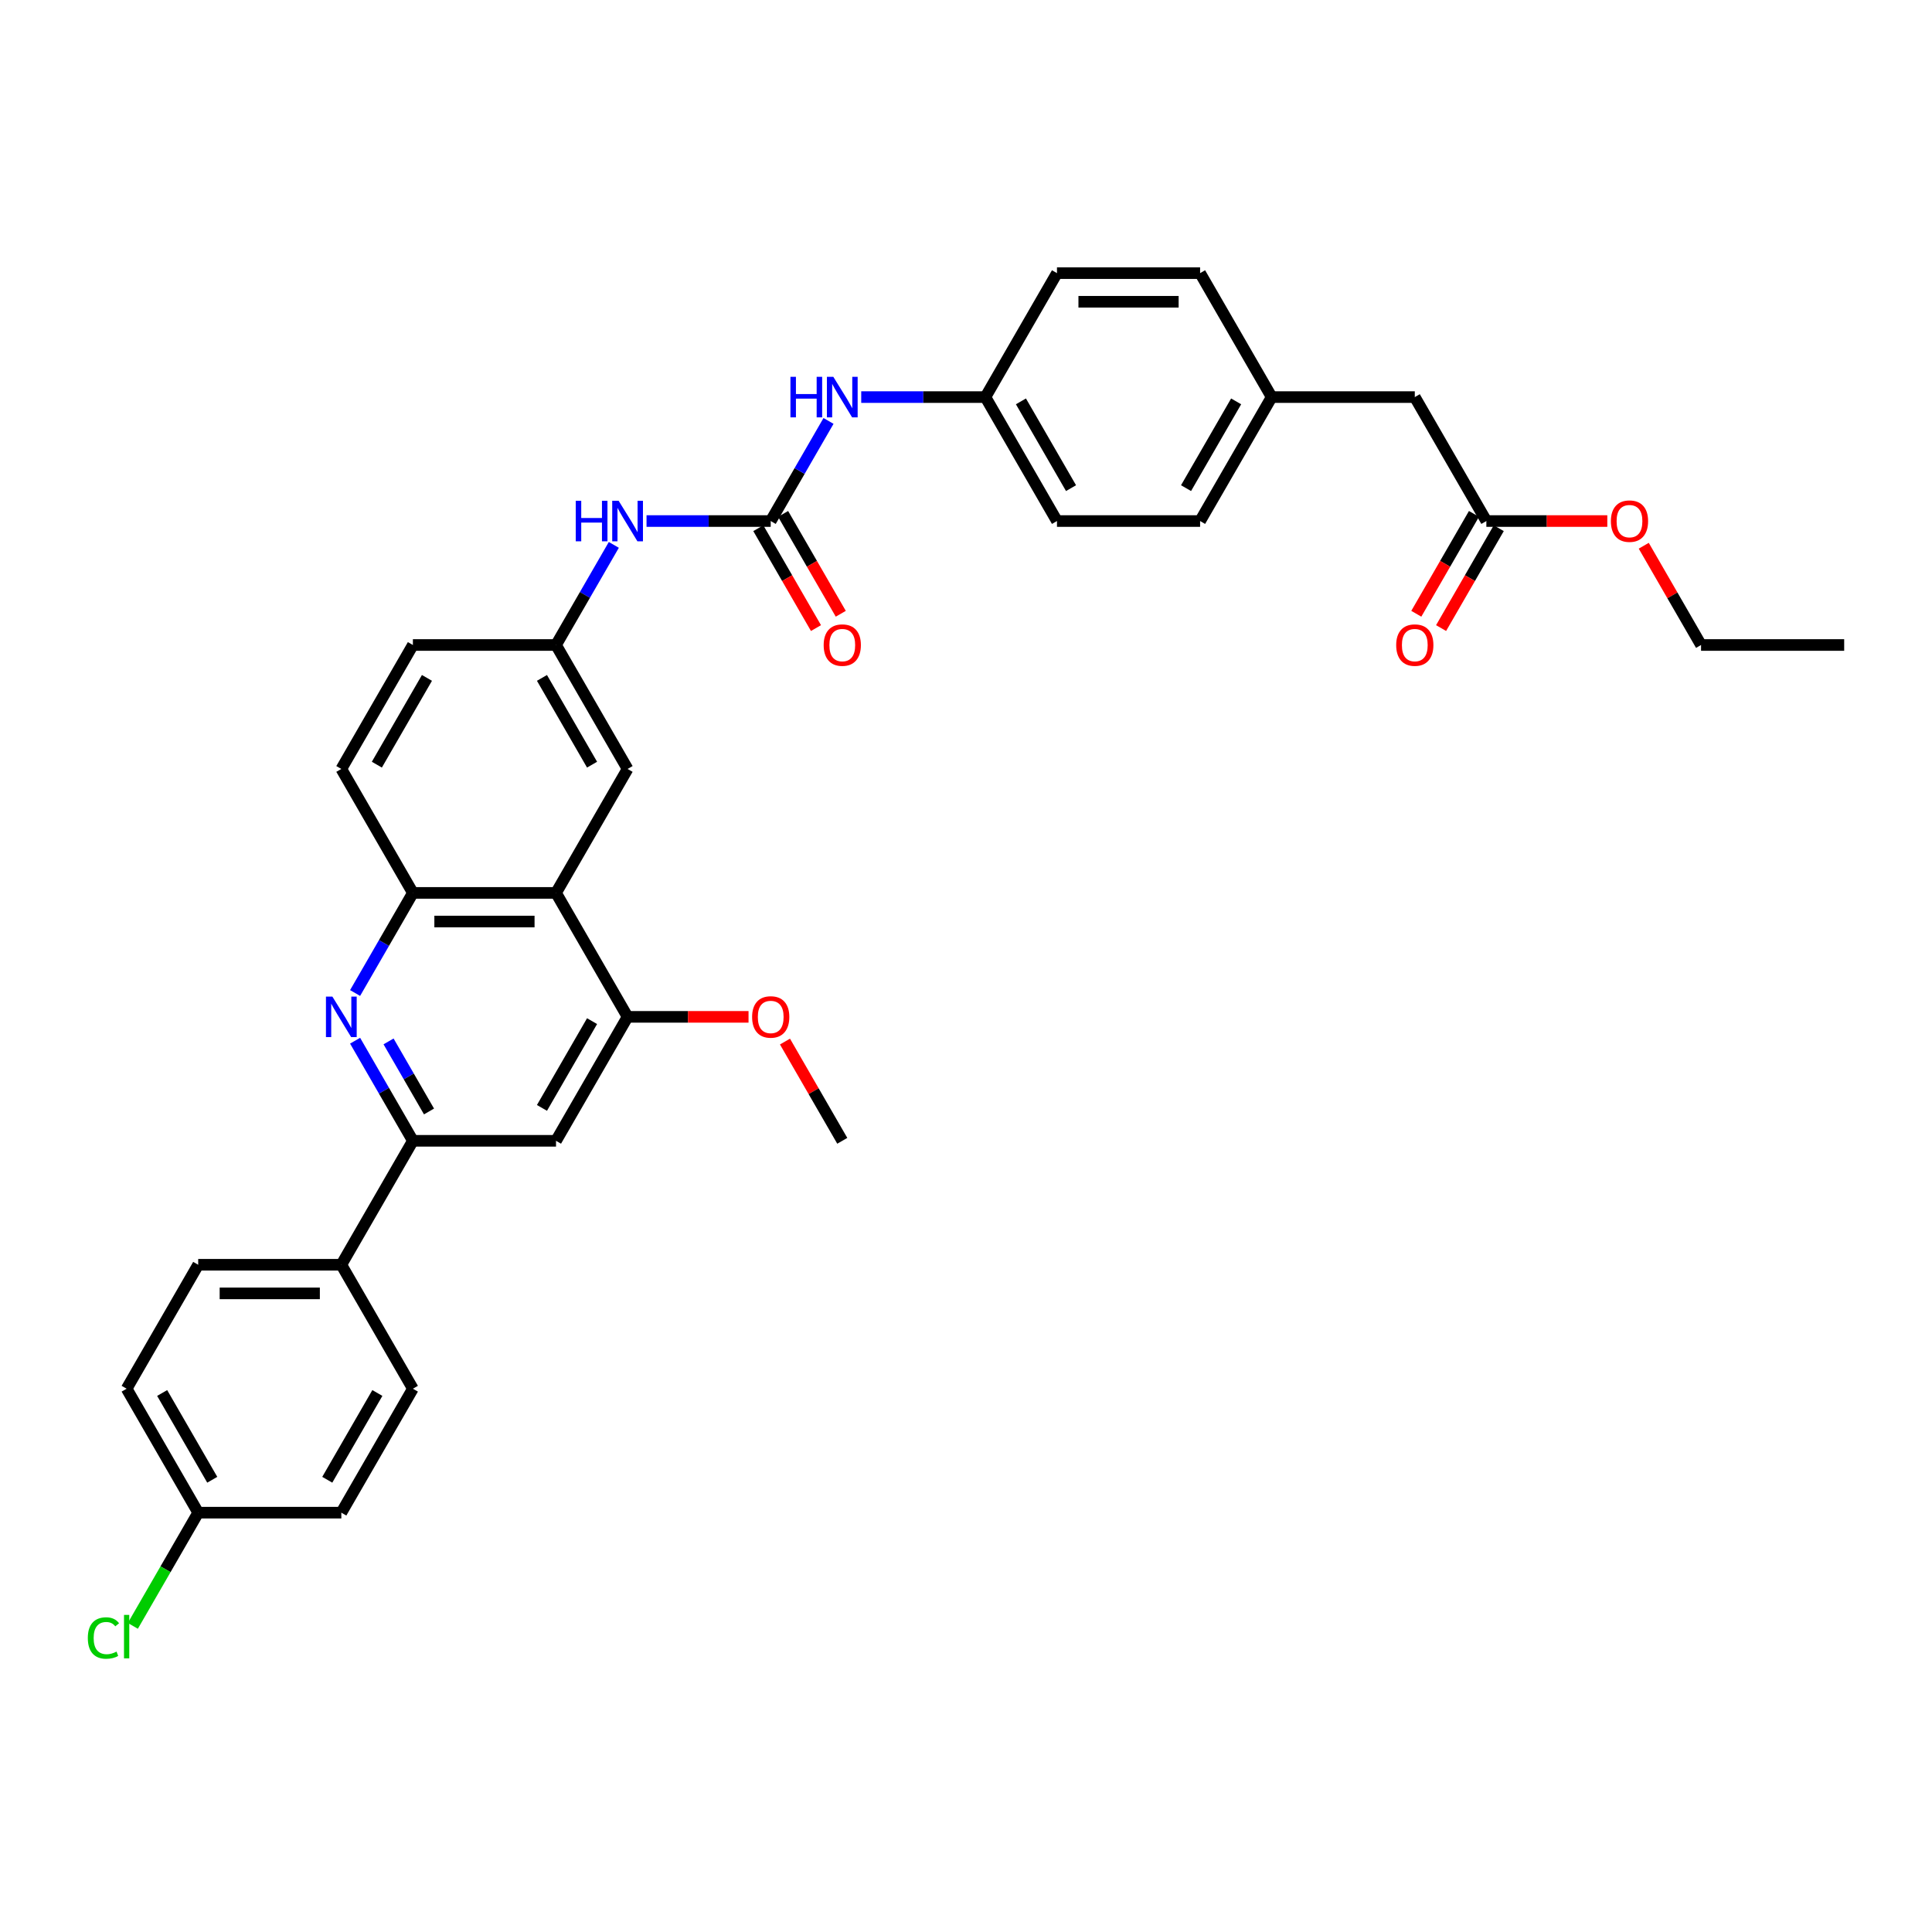 <?xml version='1.0' encoding='iso-8859-1'?>
<svg version='1.1' baseProfile='full'
              xmlns='http://www.w3.org/2000/svg'
                      xmlns:rdkit='http://www.rdkit.org/xml'
                      xmlns:xlink='http://www.w3.org/1999/xlink'
                  xml:space='preserve'
width='1000px' height='1000px' viewBox='0 0 1000 1000'>
<!-- END OF HEADER -->
<rect style='opacity:1.0;fill:#FFFFFF;stroke:none' width='1000' height='1000' x='0' y='0'> </rect>
<path class='bond-2' d='M 183.797,538.665 L 198.755,564.573' style='fill:none;fill-rule:evenodd;stroke:#0000FF;stroke-width:6px;stroke-linecap:butt;stroke-linejoin:miter;stroke-opacity:1' />
<path class='bond-2' d='M 198.755,564.573 L 213.713,590.481' style='fill:none;fill-rule:evenodd;stroke:#000000;stroke-width:6px;stroke-linecap:butt;stroke-linejoin:miter;stroke-opacity:1' />
<path class='bond-2' d='M 201.116,539.029 L 211.586,557.165' style='fill:none;fill-rule:evenodd;stroke:#0000FF;stroke-width:6px;stroke-linecap:butt;stroke-linejoin:miter;stroke-opacity:1' />
<path class='bond-2' d='M 211.586,557.165 L 222.057,575.3' style='fill:none;fill-rule:evenodd;stroke:#000000;stroke-width:6px;stroke-linecap:butt;stroke-linejoin:miter;stroke-opacity:1' />
<path class='bond-3' d='M 183.797,513.98 L 198.755,488.073' style='fill:none;fill-rule:evenodd;stroke:#0000FF;stroke-width:6px;stroke-linecap:butt;stroke-linejoin:miter;stroke-opacity:1' />
<path class='bond-3' d='M 198.755,488.073 L 213.713,462.165' style='fill:none;fill-rule:evenodd;stroke:#000000;stroke-width:6px;stroke-linecap:butt;stroke-linejoin:miter;stroke-opacity:1' />
<path class='bond-0' d='M 287.796,462.165 L 213.713,462.165' style='fill:none;fill-rule:evenodd;stroke:#000000;stroke-width:6px;stroke-linecap:butt;stroke-linejoin:miter;stroke-opacity:1' />
<path class='bond-0' d='M 276.683,476.981 L 224.825,476.981' style='fill:none;fill-rule:evenodd;stroke:#000000;stroke-width:6px;stroke-linecap:butt;stroke-linejoin:miter;stroke-opacity:1' />
<path class='bond-4' d='M 287.796,462.165 L 324.837,526.323' style='fill:none;fill-rule:evenodd;stroke:#000000;stroke-width:6px;stroke-linecap:butt;stroke-linejoin:miter;stroke-opacity:1' />
<path class='bond-9' d='M 287.796,462.165 L 324.837,398.007' style='fill:none;fill-rule:evenodd;stroke:#000000;stroke-width:6px;stroke-linecap:butt;stroke-linejoin:miter;stroke-opacity:1' />
<path class='bond-1' d='M 398.921,269.691 L 366.783,269.691' style='fill:none;fill-rule:evenodd;stroke:#000000;stroke-width:6px;stroke-linecap:butt;stroke-linejoin:miter;stroke-opacity:1' />
<path class='bond-1' d='M 366.783,269.691 L 334.646,269.691' style='fill:none;fill-rule:evenodd;stroke:#0000FF;stroke-width:6px;stroke-linecap:butt;stroke-linejoin:miter;stroke-opacity:1' />
<path class='bond-7' d='M 398.921,269.691 L 413.879,243.783' style='fill:none;fill-rule:evenodd;stroke:#000000;stroke-width:6px;stroke-linecap:butt;stroke-linejoin:miter;stroke-opacity:1' />
<path class='bond-7' d='M 413.879,243.783 L 428.837,217.875' style='fill:none;fill-rule:evenodd;stroke:#0000FF;stroke-width:6px;stroke-linecap:butt;stroke-linejoin:miter;stroke-opacity:1' />
<path class='bond-12' d='M 392.505,273.395 L 407.429,299.243' style='fill:none;fill-rule:evenodd;stroke:#000000;stroke-width:6px;stroke-linecap:butt;stroke-linejoin:miter;stroke-opacity:1' />
<path class='bond-12' d='M 407.429,299.243 L 422.352,325.092' style='fill:none;fill-rule:evenodd;stroke:#FF0000;stroke-width:6px;stroke-linecap:butt;stroke-linejoin:miter;stroke-opacity:1' />
<path class='bond-12' d='M 405.337,265.987 L 420.26,291.835' style='fill:none;fill-rule:evenodd;stroke:#000000;stroke-width:6px;stroke-linecap:butt;stroke-linejoin:miter;stroke-opacity:1' />
<path class='bond-12' d='M 420.26,291.835 L 435.184,317.684' style='fill:none;fill-rule:evenodd;stroke:#FF0000;stroke-width:6px;stroke-linecap:butt;stroke-linejoin:miter;stroke-opacity:1' />
<path class='bond-5' d='M 213.713,590.481 L 287.796,590.481' style='fill:none;fill-rule:evenodd;stroke:#000000;stroke-width:6px;stroke-linecap:butt;stroke-linejoin:miter;stroke-opacity:1' />
<path class='bond-8' d='M 213.713,590.481 L 176.671,654.639' style='fill:none;fill-rule:evenodd;stroke:#000000;stroke-width:6px;stroke-linecap:butt;stroke-linejoin:miter;stroke-opacity:1' />
<path class='bond-13' d='M 213.713,462.165 L 176.671,398.007' style='fill:none;fill-rule:evenodd;stroke:#000000;stroke-width:6px;stroke-linecap:butt;stroke-linejoin:miter;stroke-opacity:1' />
<path class='bond-19' d='M 324.837,526.323 L 356.138,526.323' style='fill:none;fill-rule:evenodd;stroke:#000000;stroke-width:6px;stroke-linecap:butt;stroke-linejoin:miter;stroke-opacity:1' />
<path class='bond-19' d='M 356.138,526.323 L 387.438,526.323' style='fill:none;fill-rule:evenodd;stroke:#FF0000;stroke-width:6px;stroke-linecap:butt;stroke-linejoin:miter;stroke-opacity:1' />
<path class='bond-34' d='M 324.837,526.323 L 287.796,590.481' style='fill:none;fill-rule:evenodd;stroke:#000000;stroke-width:6px;stroke-linecap:butt;stroke-linejoin:miter;stroke-opacity:1' />
<path class='bond-34' d='M 306.45,528.538 L 280.52,573.449' style='fill:none;fill-rule:evenodd;stroke:#000000;stroke-width:6px;stroke-linecap:butt;stroke-linejoin:miter;stroke-opacity:1' />
<path class='bond-6' d='M 317.712,282.033 L 302.754,307.941' style='fill:none;fill-rule:evenodd;stroke:#0000FF;stroke-width:6px;stroke-linecap:butt;stroke-linejoin:miter;stroke-opacity:1' />
<path class='bond-6' d='M 302.754,307.941 L 287.796,333.849' style='fill:none;fill-rule:evenodd;stroke:#000000;stroke-width:6px;stroke-linecap:butt;stroke-linejoin:miter;stroke-opacity:1' />
<path class='bond-18' d='M 445.771,205.533 L 477.908,205.533' style='fill:none;fill-rule:evenodd;stroke:#0000FF;stroke-width:6px;stroke-linecap:butt;stroke-linejoin:miter;stroke-opacity:1' />
<path class='bond-18' d='M 477.908,205.533 L 510.046,205.533' style='fill:none;fill-rule:evenodd;stroke:#000000;stroke-width:6px;stroke-linecap:butt;stroke-linejoin:miter;stroke-opacity:1' />
<path class='bond-15' d='M 176.671,654.639 L 102.588,654.639' style='fill:none;fill-rule:evenodd;stroke:#000000;stroke-width:6px;stroke-linecap:butt;stroke-linejoin:miter;stroke-opacity:1' />
<path class='bond-15' d='M 165.558,669.455 L 113.7,669.455' style='fill:none;fill-rule:evenodd;stroke:#000000;stroke-width:6px;stroke-linecap:butt;stroke-linejoin:miter;stroke-opacity:1' />
<path class='bond-16' d='M 176.671,654.639 L 213.713,718.797' style='fill:none;fill-rule:evenodd;stroke:#000000;stroke-width:6px;stroke-linecap:butt;stroke-linejoin:miter;stroke-opacity:1' />
<path class='bond-35' d='M 324.837,398.007 L 287.796,333.849' style='fill:none;fill-rule:evenodd;stroke:#000000;stroke-width:6px;stroke-linecap:butt;stroke-linejoin:miter;stroke-opacity:1' />
<path class='bond-35' d='M 306.45,395.791 L 280.52,350.881' style='fill:none;fill-rule:evenodd;stroke:#000000;stroke-width:6px;stroke-linecap:butt;stroke-linejoin:miter;stroke-opacity:1' />
<path class='bond-10' d='M 769.337,269.691 L 732.296,205.533' style='fill:none;fill-rule:evenodd;stroke:#000000;stroke-width:6px;stroke-linecap:butt;stroke-linejoin:miter;stroke-opacity:1' />
<path class='bond-14' d='M 762.921,265.987 L 747.998,291.835' style='fill:none;fill-rule:evenodd;stroke:#000000;stroke-width:6px;stroke-linecap:butt;stroke-linejoin:miter;stroke-opacity:1' />
<path class='bond-14' d='M 747.998,291.835 L 733.074,317.684' style='fill:none;fill-rule:evenodd;stroke:#FF0000;stroke-width:6px;stroke-linecap:butt;stroke-linejoin:miter;stroke-opacity:1' />
<path class='bond-14' d='M 775.753,273.395 L 760.829,299.243' style='fill:none;fill-rule:evenodd;stroke:#000000;stroke-width:6px;stroke-linecap:butt;stroke-linejoin:miter;stroke-opacity:1' />
<path class='bond-14' d='M 760.829,299.243 L 745.906,325.092' style='fill:none;fill-rule:evenodd;stroke:#FF0000;stroke-width:6px;stroke-linecap:butt;stroke-linejoin:miter;stroke-opacity:1' />
<path class='bond-25' d='M 769.337,269.691 L 800.637,269.691' style='fill:none;fill-rule:evenodd;stroke:#000000;stroke-width:6px;stroke-linecap:butt;stroke-linejoin:miter;stroke-opacity:1' />
<path class='bond-25' d='M 800.637,269.691 L 831.938,269.691' style='fill:none;fill-rule:evenodd;stroke:#FF0000;stroke-width:6px;stroke-linecap:butt;stroke-linejoin:miter;stroke-opacity:1' />
<path class='bond-11' d='M 287.796,333.849 L 213.713,333.849' style='fill:none;fill-rule:evenodd;stroke:#000000;stroke-width:6px;stroke-linecap:butt;stroke-linejoin:miter;stroke-opacity:1' />
<path class='bond-20' d='M 176.671,398.007 L 213.713,333.849' style='fill:none;fill-rule:evenodd;stroke:#000000;stroke-width:6px;stroke-linecap:butt;stroke-linejoin:miter;stroke-opacity:1' />
<path class='bond-20' d='M 195.059,395.791 L 220.988,350.881' style='fill:none;fill-rule:evenodd;stroke:#000000;stroke-width:6px;stroke-linecap:butt;stroke-linejoin:miter;stroke-opacity:1' />
<path class='bond-24' d='M 102.588,654.639 L 65.546,718.797' style='fill:none;fill-rule:evenodd;stroke:#000000;stroke-width:6px;stroke-linecap:butt;stroke-linejoin:miter;stroke-opacity:1' />
<path class='bond-23' d='M 213.713,718.797 L 176.671,782.955' style='fill:none;fill-rule:evenodd;stroke:#000000;stroke-width:6px;stroke-linecap:butt;stroke-linejoin:miter;stroke-opacity:1' />
<path class='bond-23' d='M 195.325,721.012 L 169.396,765.923' style='fill:none;fill-rule:evenodd;stroke:#000000;stroke-width:6px;stroke-linecap:butt;stroke-linejoin:miter;stroke-opacity:1' />
<path class='bond-17' d='M 732.296,205.533 L 658.212,205.533' style='fill:none;fill-rule:evenodd;stroke:#000000;stroke-width:6px;stroke-linecap:butt;stroke-linejoin:miter;stroke-opacity:1' />
<path class='bond-27' d='M 510.046,205.533 L 547.087,141.375' style='fill:none;fill-rule:evenodd;stroke:#000000;stroke-width:6px;stroke-linecap:butt;stroke-linejoin:miter;stroke-opacity:1' />
<path class='bond-28' d='M 510.046,205.533 L 547.087,269.691' style='fill:none;fill-rule:evenodd;stroke:#000000;stroke-width:6px;stroke-linecap:butt;stroke-linejoin:miter;stroke-opacity:1' />
<path class='bond-28' d='M 528.434,207.748 L 554.363,252.659' style='fill:none;fill-rule:evenodd;stroke:#000000;stroke-width:6px;stroke-linecap:butt;stroke-linejoin:miter;stroke-opacity:1' />
<path class='bond-32' d='M 406.303,539.11 L 421.133,564.795' style='fill:none;fill-rule:evenodd;stroke:#FF0000;stroke-width:6px;stroke-linecap:butt;stroke-linejoin:miter;stroke-opacity:1' />
<path class='bond-32' d='M 421.133,564.795 L 435.962,590.481' style='fill:none;fill-rule:evenodd;stroke:#000000;stroke-width:6px;stroke-linecap:butt;stroke-linejoin:miter;stroke-opacity:1' />
<path class='bond-21' d='M 658.212,205.533 L 621.171,269.691' style='fill:none;fill-rule:evenodd;stroke:#000000;stroke-width:6px;stroke-linecap:butt;stroke-linejoin:miter;stroke-opacity:1' />
<path class='bond-21' d='M 639.824,207.748 L 613.895,252.659' style='fill:none;fill-rule:evenodd;stroke:#000000;stroke-width:6px;stroke-linecap:butt;stroke-linejoin:miter;stroke-opacity:1' />
<path class='bond-37' d='M 658.212,205.533 L 621.171,141.375' style='fill:none;fill-rule:evenodd;stroke:#000000;stroke-width:6px;stroke-linecap:butt;stroke-linejoin:miter;stroke-opacity:1' />
<path class='bond-22' d='M 102.588,782.955 L 176.671,782.955' style='fill:none;fill-rule:evenodd;stroke:#000000;stroke-width:6px;stroke-linecap:butt;stroke-linejoin:miter;stroke-opacity:1' />
<path class='bond-26' d='M 102.588,782.955 L 85.674,812.249' style='fill:none;fill-rule:evenodd;stroke:#000000;stroke-width:6px;stroke-linecap:butt;stroke-linejoin:miter;stroke-opacity:1' />
<path class='bond-26' d='M 85.674,812.249 L 68.761,841.544' style='fill:none;fill-rule:evenodd;stroke:#00CC00;stroke-width:6px;stroke-linecap:butt;stroke-linejoin:miter;stroke-opacity:1' />
<path class='bond-36' d='M 102.588,782.955 L 65.546,718.797' style='fill:none;fill-rule:evenodd;stroke:#000000;stroke-width:6px;stroke-linecap:butt;stroke-linejoin:miter;stroke-opacity:1' />
<path class='bond-36' d='M 109.863,765.923 L 83.934,721.012' style='fill:none;fill-rule:evenodd;stroke:#000000;stroke-width:6px;stroke-linecap:butt;stroke-linejoin:miter;stroke-opacity:1' />
<path class='bond-31' d='M 850.803,282.477 L 865.633,308.163' style='fill:none;fill-rule:evenodd;stroke:#FF0000;stroke-width:6px;stroke-linecap:butt;stroke-linejoin:miter;stroke-opacity:1' />
<path class='bond-31' d='M 865.633,308.163 L 880.462,333.849' style='fill:none;fill-rule:evenodd;stroke:#000000;stroke-width:6px;stroke-linecap:butt;stroke-linejoin:miter;stroke-opacity:1' />
<path class='bond-29' d='M 547.087,141.375 L 621.171,141.375' style='fill:none;fill-rule:evenodd;stroke:#000000;stroke-width:6px;stroke-linecap:butt;stroke-linejoin:miter;stroke-opacity:1' />
<path class='bond-29' d='M 558.2,156.191 L 610.058,156.191' style='fill:none;fill-rule:evenodd;stroke:#000000;stroke-width:6px;stroke-linecap:butt;stroke-linejoin:miter;stroke-opacity:1' />
<path class='bond-30' d='M 547.087,269.691 L 621.171,269.691' style='fill:none;fill-rule:evenodd;stroke:#000000;stroke-width:6px;stroke-linecap:butt;stroke-linejoin:miter;stroke-opacity:1' />
<path class='bond-33' d='M 880.462,333.849 L 954.545,333.849' style='fill:none;fill-rule:evenodd;stroke:#000000;stroke-width:6px;stroke-linecap:butt;stroke-linejoin:miter;stroke-opacity:1' />
<path  class='atom-0' d='M 172.033 515.833
L 178.908 526.945
Q 179.59 528.041, 180.686 530.027
Q 181.783 532.012, 181.842 532.131
L 181.842 515.833
L 184.627 515.833
L 184.627 536.813
L 181.753 536.813
L 174.374 524.663
Q 173.515 523.241, 172.596 521.611
Q 171.707 519.981, 171.441 519.477
L 171.441 536.813
L 168.714 536.813
L 168.714 515.833
L 172.033 515.833
' fill='#0000FF'/>
<path  class='atom-7' d='M 298.004 259.2
L 300.849 259.2
L 300.849 268.12
L 311.577 268.12
L 311.577 259.2
L 314.421 259.2
L 314.421 280.181
L 311.577 280.181
L 311.577 270.491
L 300.849 270.491
L 300.849 280.181
L 298.004 280.181
L 298.004 259.2
' fill='#0000FF'/>
<path  class='atom-7' d='M 320.2 259.2
L 327.075 270.313
Q 327.756 271.409, 328.853 273.395
Q 329.949 275.38, 330.008 275.499
L 330.008 259.2
L 332.794 259.2
L 332.794 280.181
L 329.92 280.181
L 322.541 268.031
Q 321.682 266.609, 320.763 264.979
Q 319.874 263.349, 319.607 262.845
L 319.607 280.181
L 316.881 280.181
L 316.881 259.2
L 320.2 259.2
' fill='#0000FF'/>
<path  class='atom-8' d='M 409.129 195.042
L 411.974 195.042
L 411.974 203.962
L 422.701 203.962
L 422.701 195.042
L 425.546 195.042
L 425.546 216.023
L 422.701 216.023
L 422.701 206.333
L 411.974 206.333
L 411.974 216.023
L 409.129 216.023
L 409.129 195.042
' fill='#0000FF'/>
<path  class='atom-8' d='M 431.325 195.042
L 438.2 206.155
Q 438.881 207.251, 439.978 209.237
Q 441.074 211.222, 441.133 211.341
L 441.133 195.042
L 443.919 195.042
L 443.919 216.023
L 441.045 216.023
L 433.666 203.873
Q 432.806 202.451, 431.888 200.821
Q 430.999 199.191, 430.732 198.687
L 430.732 216.023
L 428.006 216.023
L 428.006 195.042
L 431.325 195.042
' fill='#0000FF'/>
<path  class='atom-13' d='M 426.332 333.908
Q 426.332 328.87, 428.821 326.055
Q 431.31 323.24, 435.962 323.24
Q 440.615 323.24, 443.104 326.055
Q 445.593 328.87, 445.593 333.908
Q 445.593 339.005, 443.074 341.909
Q 440.556 344.783, 435.962 344.783
Q 431.34 344.783, 428.821 341.909
Q 426.332 339.035, 426.332 333.908
M 435.962 342.413
Q 439.163 342.413, 440.882 340.279
Q 442.63 338.116, 442.63 333.908
Q 442.63 329.789, 440.882 327.715
Q 439.163 325.611, 435.962 325.611
Q 432.762 325.611, 431.014 327.685
Q 429.295 329.759, 429.295 333.908
Q 429.295 338.146, 431.014 340.279
Q 432.762 342.413, 435.962 342.413
' fill='#FF0000'/>
<path  class='atom-15' d='M 722.665 333.908
Q 722.665 328.87, 725.154 326.055
Q 727.643 323.24, 732.296 323.24
Q 736.948 323.24, 739.437 326.055
Q 741.926 328.87, 741.926 333.908
Q 741.926 339.005, 739.408 341.909
Q 736.889 344.783, 732.296 344.783
Q 727.673 344.783, 725.154 341.909
Q 722.665 339.035, 722.665 333.908
M 732.296 342.413
Q 735.496 342.413, 737.215 340.279
Q 738.963 338.116, 738.963 333.908
Q 738.963 329.789, 737.215 327.715
Q 735.496 325.611, 732.296 325.611
Q 729.095 325.611, 727.347 327.685
Q 725.628 329.759, 725.628 333.908
Q 725.628 338.146, 727.347 340.279
Q 729.095 342.413, 732.296 342.413
' fill='#FF0000'/>
<path  class='atom-20' d='M 389.29 526.382
Q 389.29 521.344, 391.779 518.529
Q 394.268 515.714, 398.921 515.714
Q 403.573 515.714, 406.062 518.529
Q 408.552 521.344, 408.552 526.382
Q 408.552 531.479, 406.033 534.383
Q 403.514 537.257, 398.921 537.257
Q 394.298 537.257, 391.779 534.383
Q 389.29 531.509, 389.29 526.382
M 398.921 534.887
Q 402.121 534.887, 403.84 532.753
Q 405.588 530.59, 405.588 526.382
Q 405.588 522.263, 403.84 520.189
Q 402.121 518.085, 398.921 518.085
Q 395.72 518.085, 393.972 520.159
Q 392.253 522.233, 392.253 526.382
Q 392.253 530.62, 393.972 532.753
Q 395.72 534.887, 398.921 534.887
' fill='#FF0000'/>
<path  class='atom-26' d='M 833.79 269.75
Q 833.79 264.712, 836.279 261.897
Q 838.768 259.082, 843.421 259.082
Q 848.073 259.082, 850.562 261.897
Q 853.051 264.712, 853.051 269.75
Q 853.051 274.847, 850.533 277.751
Q 848.014 280.625, 843.421 280.625
Q 838.798 280.625, 836.279 277.751
Q 833.79 274.877, 833.79 269.75
M 843.421 278.255
Q 846.621 278.255, 848.34 276.121
Q 850.088 273.958, 850.088 269.75
Q 850.088 265.631, 848.34 263.557
Q 846.621 261.453, 843.421 261.453
Q 840.22 261.453, 838.472 263.527
Q 836.753 265.601, 836.753 269.75
Q 836.753 273.988, 838.472 276.121
Q 840.22 278.255, 843.421 278.255
' fill='#FF0000'/>
<path  class='atom-27' d='M 45.455 847.839
Q 45.455 842.623, 47.885 839.897
Q 50.344 837.141, 54.996 837.141
Q 59.323 837.141, 61.634 840.193
L 59.678 841.794
Q 57.989 839.571, 54.996 839.571
Q 51.826 839.571, 50.137 841.705
Q 48.477 843.809, 48.477 847.839
Q 48.477 851.987, 50.196 854.121
Q 51.944 856.255, 55.322 856.255
Q 57.634 856.255, 60.331 854.862
L 61.16 857.084
Q 60.064 857.796, 58.404 858.21
Q 56.745 858.625, 54.908 858.625
Q 50.344 858.625, 47.885 855.84
Q 45.455 853.054, 45.455 847.839
' fill='#00CC00'/>
<path  class='atom-27' d='M 64.183 835.867
L 66.909 835.867
L 66.909 858.359
L 64.183 858.359
L 64.183 835.867
' fill='#00CC00'/>
</svg>

